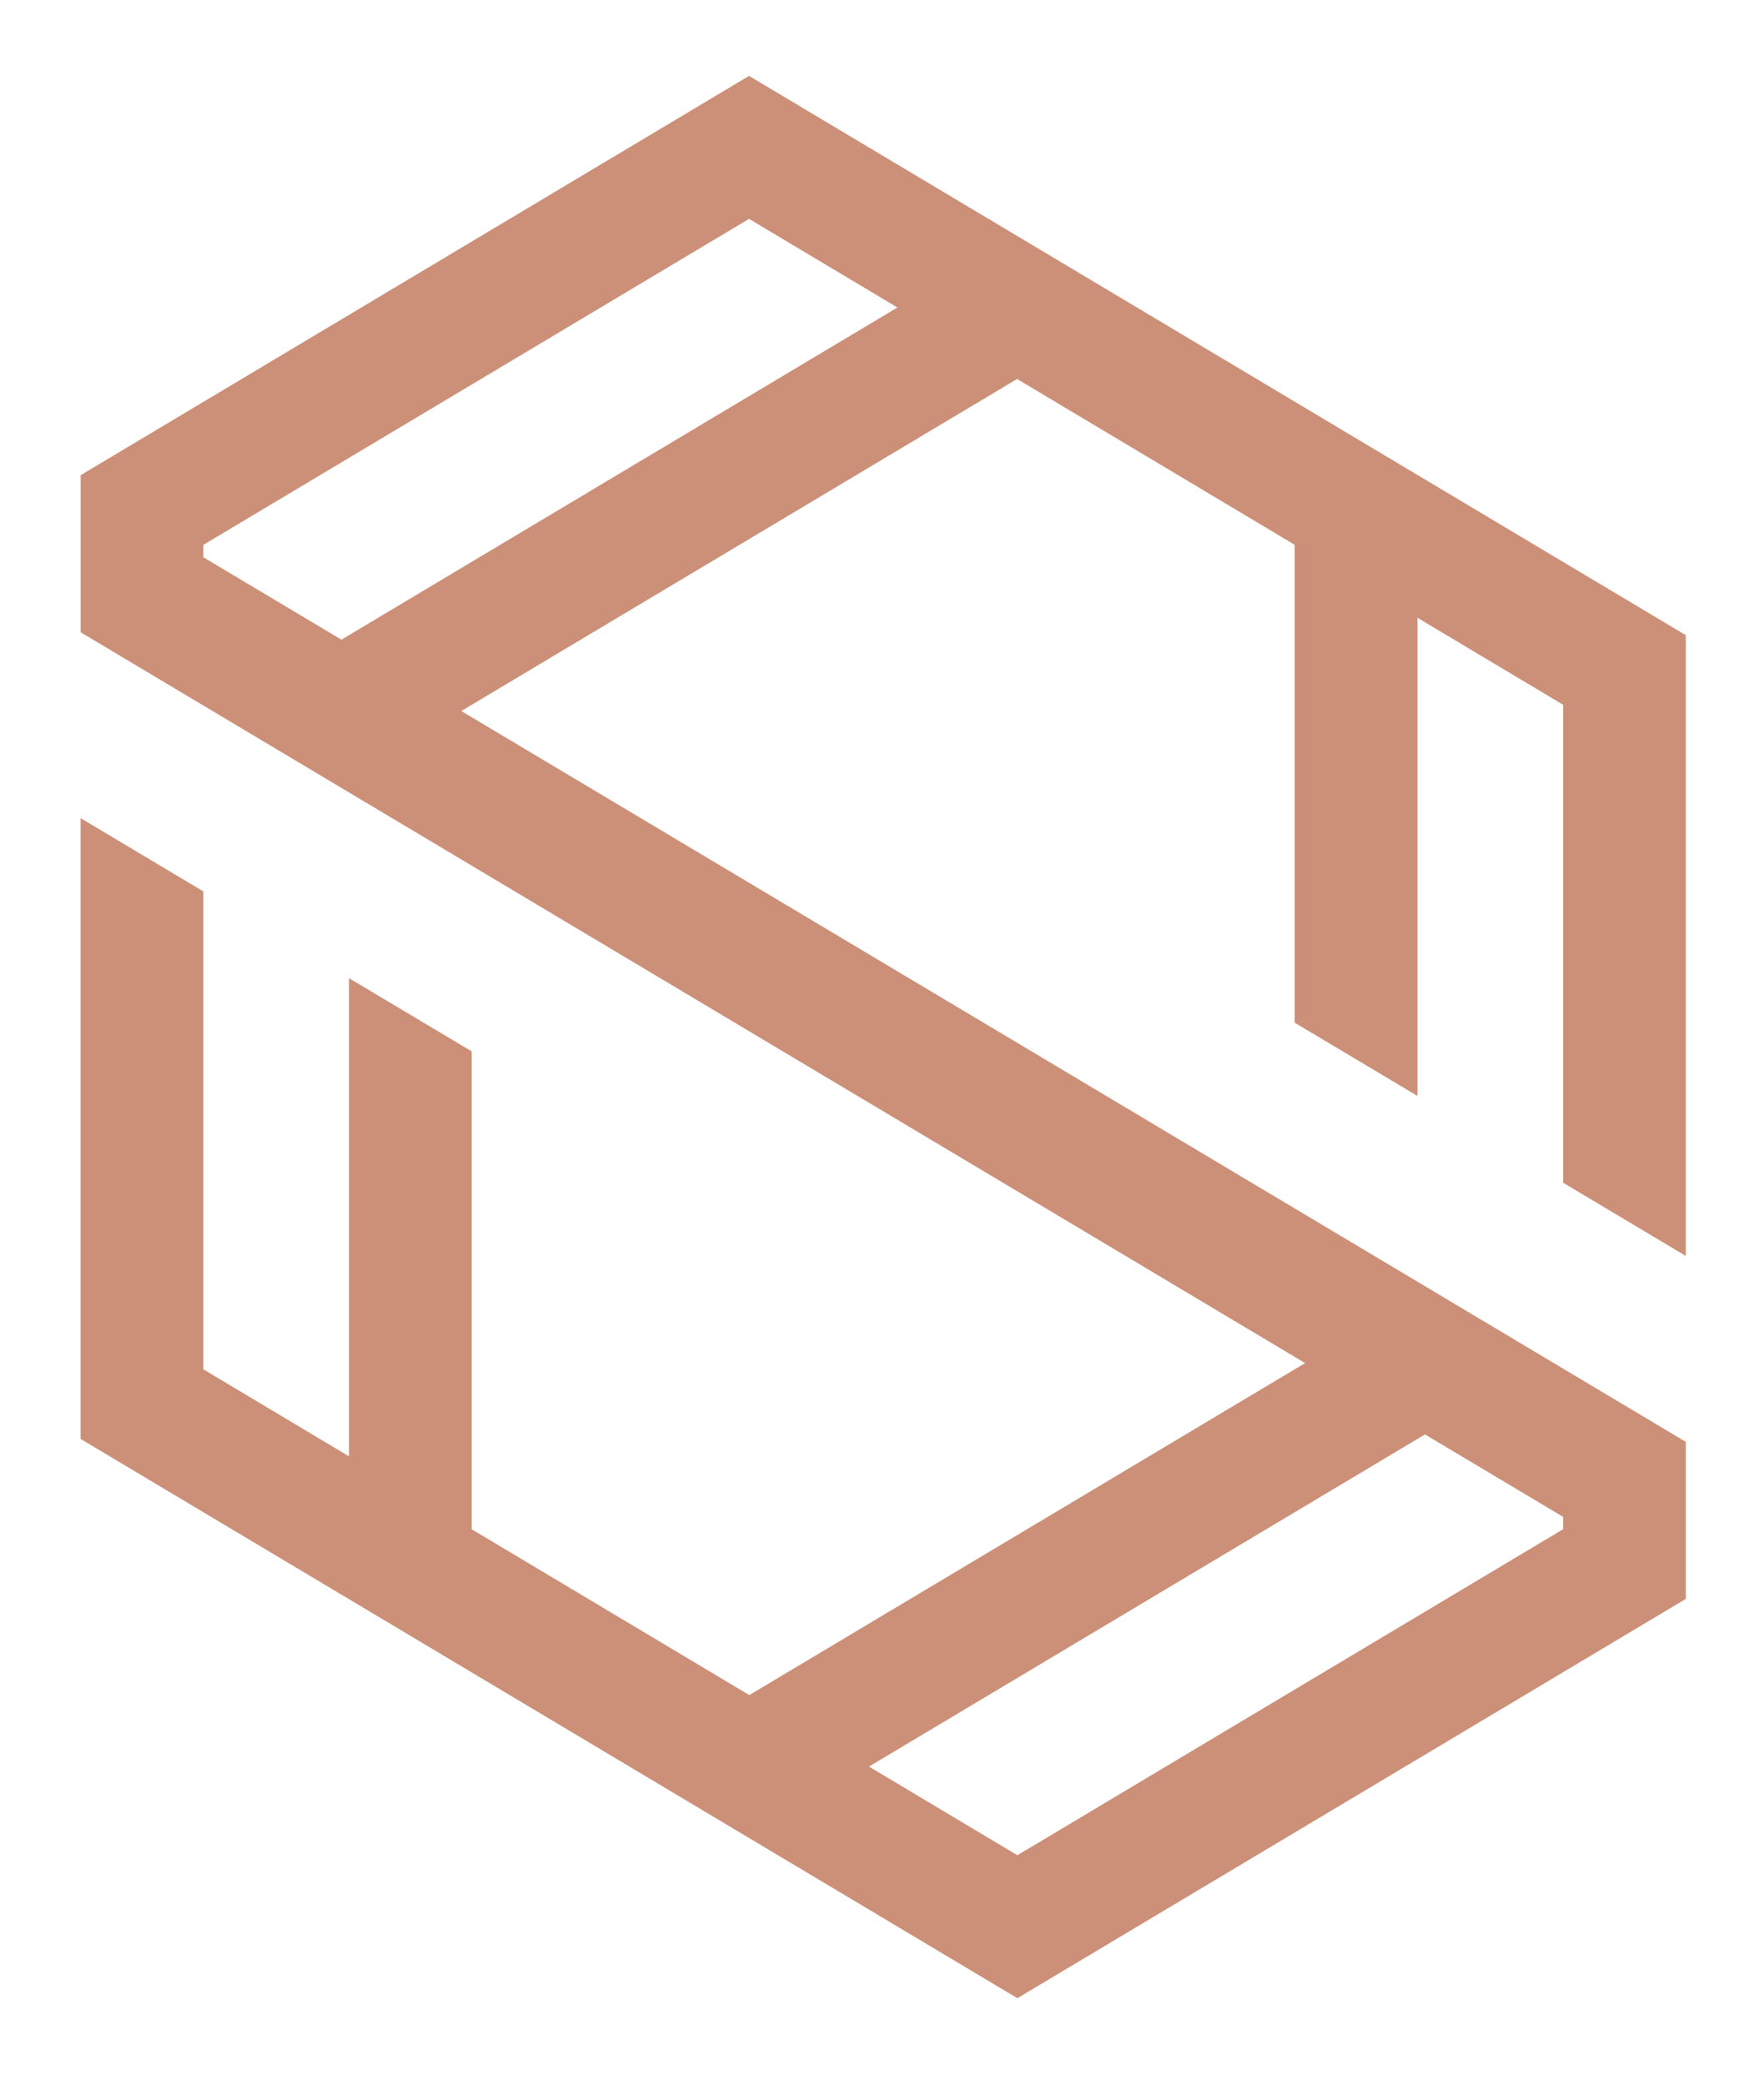 <?xml version="1.0" encoding="utf-8"?>
<!-- Generator: Adobe Illustrator 15.1.0, SVG Export Plug-In . SVG Version: 6.00 Build 0)  -->
<!DOCTYPE svg PUBLIC "-//W3C//DTD SVG 1.1//EN" "http://www.w3.org/Graphics/SVG/1.1/DTD/svg11.dtd">
<svg version="1.1" id="Layer_1" xmlns="http://www.w3.org/2000/svg" xmlns:xlink="http://www.w3.org/1999/xlink" x="0px" y="0px"
	 width="73.295px" height="86.614px" viewBox="0 0 73.295 86.614" enable-background="new 0 0 73.295 86.614" xml:space="preserve">
<g id="Layer_4">
	<path fill="#CC8F77" d="M70.045,52.168V26.383L31.123,3.153L3.351,19.738v6.525l50.878,30.356L31.134,70.41l-11.536-6.889v-19.85
		L14.5,40.63v19.862l-6.053-3.615V37.026l-5.097-3.042V59.77l38.923,23.229l27.771-16.584V59.89L19.167,29.534l23.094-13.792
		l11.534,6.888V42.48l5.1,3.041V25.66l6.053,3.614v19.853L70.045,52.168z M64.947,63.006v0.514L42.273,77.062l-6.168-3.683
		l23.104-13.797L64.947,63.006z M14.187,26.57l-5.739-3.423v-0.514L31.123,9.091l6.166,3.682L14.187,26.57z"/>
</g>
</svg>
